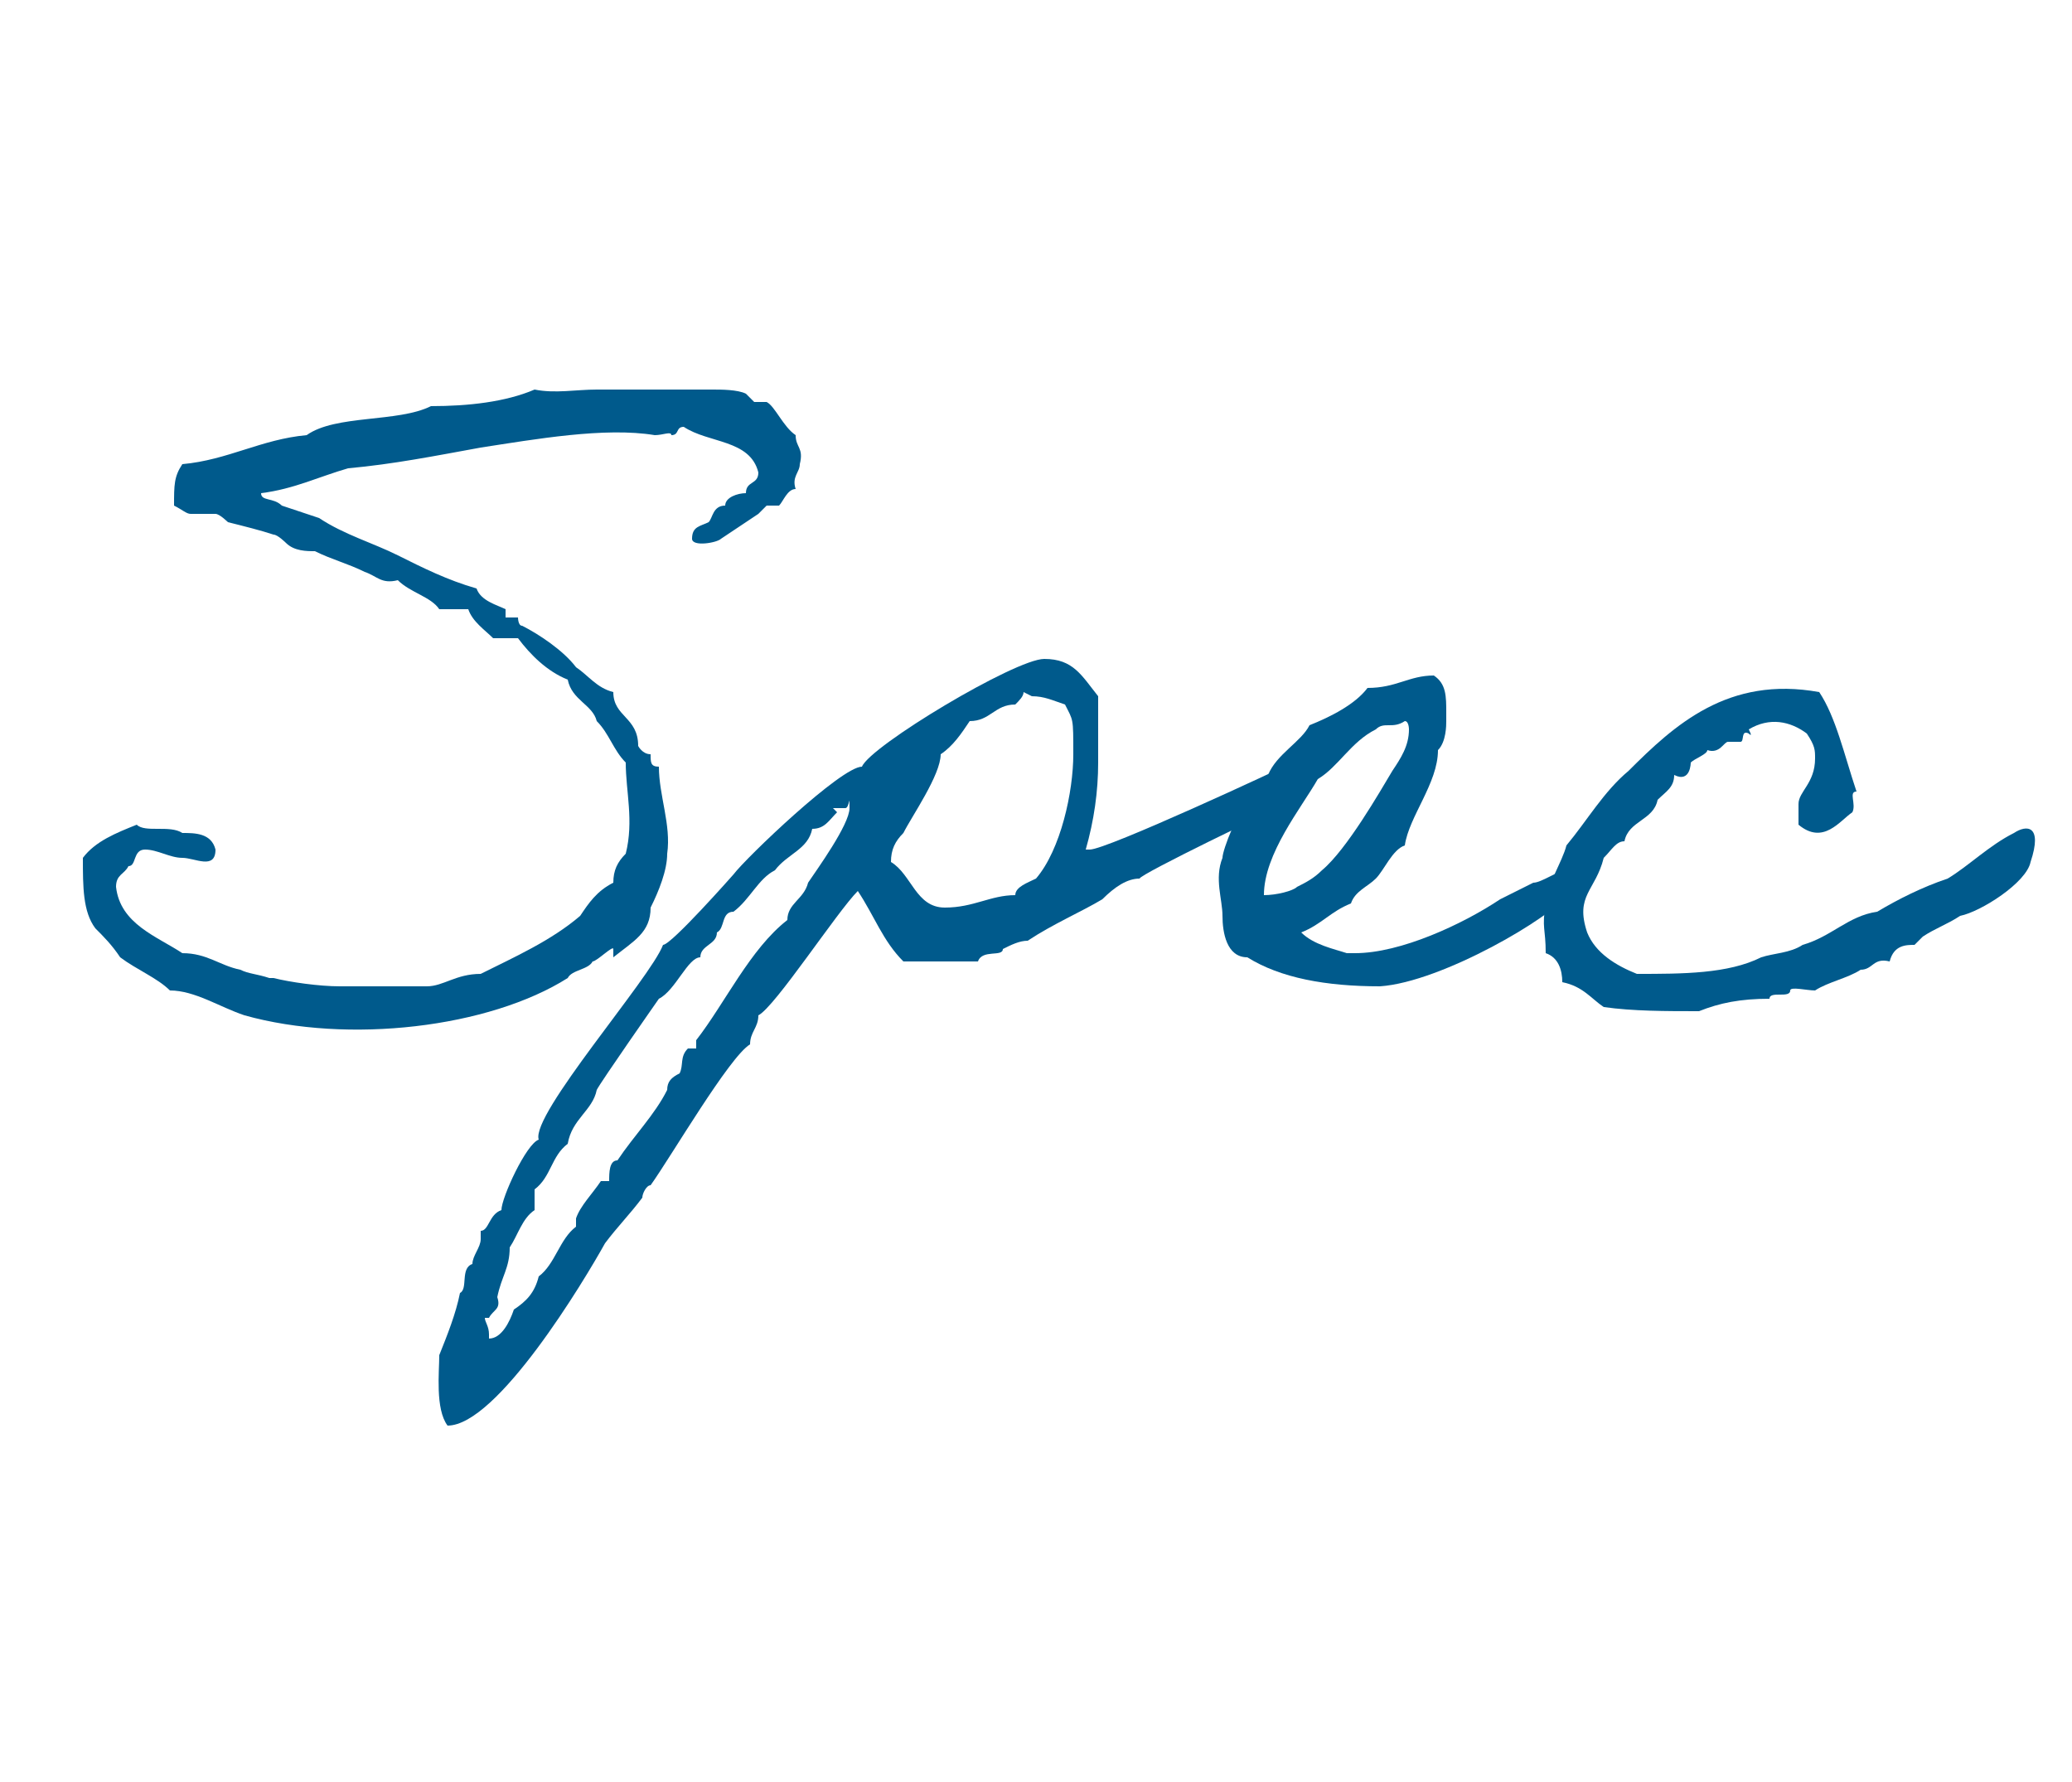 <?xml version="1.0" encoding="UTF-8"?>
<svg id="_レイヤー_1" data-name="レイヤー_1" xmlns="http://www.w3.org/2000/svg" version="1.1" viewBox="0 0 50 43">
  <!-- Generator: Adobe Illustrator 29.1.0, SVG Export Plug-In . SVG Version: 2.1.0 Build 142)  -->
  <defs>
    <style>
      .st0 {
        isolation: isolate;
      }

      .st1 {
        fill: #005a8c;
      }
    </style>
  </defs>
  <g id="Spec" class="st0">
    <g class="st0">
      <path class="st1" d="M14.8,22.9c0-.1-.4.3-.5.3-.1.2-.5.2-.6.4-1.9,1.2-5.3,1.6-7.8.9-.6-.2-1.2-.6-1.8-.6-.3-.3-.8-.5-1.2-.8-.2-.3-.4-.5-.6-.7-.3-.4-.3-1-.3-1.7.3-.4.8-.6,1.3-.8.2.2.8,0,1.1.2.3,0,.7,0,.8.4,0,.5-.5.2-.8.2-.3,0-.6-.2-.9-.2-.3,0-.2.4-.4.4-.1.2-.3.2-.3.5.1.9,1,1.2,1.6,1.6.6,0,.9.3,1.4.4.2.1.4.1.7.2,0,0,0,0,.1,0,.4.1,1.1.2,1.6.2.1,0,.3,0,.5,0,.4,0,.9,0,1.6,0,.4,0,.7-.3,1.3-.3.8-.4,1.7-.8,2.4-1.4.2-.3.4-.6.8-.8,0-.3.1-.5.3-.7.2-.8,0-1.5,0-2.2-.3-.3-.4-.7-.7-1-.1-.4-.6-.5-.7-1-.5-.2-.9-.6-1.2-1-.2,0-.5,0-.6,0-.2-.2-.5-.4-.6-.7h-.7c-.2-.3-.7-.4-1-.7-.4.1-.5-.1-.8-.2-.4-.2-.8-.3-1.2-.5-.2,0-.5,0-.7-.2,0,0-.2-.2-.3-.2-.3-.1-.7-.2-1.1-.3,0,0-.2-.2-.3-.2-.2,0-.3,0-.6,0-.1,0-.2-.1-.4-.2,0-.5,0-.7.2-1,1.1-.1,1.9-.6,3-.7.7-.5,2.2-.3,3-.7.9,0,1.8-.1,2.5-.4.5.1,1,0,1.5,0,.2,0,.3,0,.6,0,.4,0,.9,0,1.3,0,.2,0,.6,0,.9,0,.2,0,.6,0,.8.1,0,0,.2.2.2.2,0,0,.2,0,.3,0,.2.1.4.6.7.8,0,.3.2.3.1.7,0,.2-.2.3-.1.6-.2,0-.3.3-.4.4,0,0-.2,0-.3,0,0,0-.1.1-.2.2-.3.2-.6.4-.9.6-.1.1-.7.2-.7,0,0-.3.2-.3.4-.4.1-.1.1-.4.4-.4,0-.2.3-.3.5-.3,0-.3.3-.2.3-.5-.2-.8-1.2-.7-1.8-1.1-.2,0-.1.2-.3.2,0-.1-.2,0-.4,0-1.2-.2-2.9.1-4.2.3-1.1.2-2.1.4-3.2.5-.7.2-1.3.5-2.1.6,0,.2.3.1.5.3,0,0,.6.2.9.3.6.4,1.3.6,1.9.9.6.3,1.2.6,1.9.8.1.3.5.4.7.5,0,0,0,.2,0,.2,0,0,.2,0,.3,0,0,0,0,.2.1.2.4.2,1,.6,1.3,1,.3.2.5.5.9.6,0,.6.6.6.6,1.3,0,0,.1.2.3.2,0,.2,0,.3.2.3,0,.7.3,1.4.2,2.1,0,.4-.2.9-.4,1.3,0,.6-.4.8-.9,1.2Z"/>
      <path class="st1" d="M32.3,18.1s-1.2,1.3-1.2,1.3c-.3.1-3.6,1.7-3.6,1.8-.3,0-.6.2-.9.5-.5.3-1.2.6-1.8,1-.2,0-.4.1-.6.2,0,.2-.5,0-.6.3h-.7c-.4,0-.7,0-1.1,0-.5-.5-.7-1.1-1.1-1.7-.5.5-2,2.8-2.4,3,0,.3-.2.4-.2.7-.5.3-1.9,2.7-2.4,3.4-.1,0-.2.2-.2.3-.3.4-.6.7-.9,1.1-.5.9-2.6,4.4-3.8,4.4h0c-.3-.4-.2-1.3-.2-1.7.2-.5.4-1,.5-1.5.2-.1,0-.6.3-.7,0-.2.2-.4.2-.6v-.2c.2,0,.2-.4.5-.5,0-.3.6-1.6.9-1.7-.2-.6,2.7-3.9,3-4.7.2,0,1.7-1.7,1.7-1.7.3-.4,2.6-2.6,3.1-2.6.2-.5,3.7-2.6,4.4-2.6s.9.4,1.3.9c0,.1,0,.3,0,.4h0c0,.3,0,.5,0,.8v.2c0,0,0,.2,0,.2,0,.7-.1,1.4-.3,2.1,0,0,0,0,.1,0,.4,0,4.5-1.9,5.1-2.2h.7ZM20.2,19.6c-.2.2-.3.4-.6.4-.1.5-.6.6-.9,1-.4.2-.6.7-1,1-.3,0-.2.4-.4.5,0,.3-.4.3-.4.6-.3,0-.6.8-1,1,0,0-1.4,2-1.5,2.2-.1.5-.6.7-.7,1.3-.4.3-.4.8-.8,1.1v.5c-.3.2-.4.6-.6.9,0,.5-.2.7-.3,1.2.1.3-.1.3-.2.5,0,0-.1,0-.1,0,0,.1.1.2.1.4s0,0,0,.1c.3,0,.5-.4.6-.7.3-.2.5-.4.6-.8.4-.3.5-.9.9-1.2v-.2c.1-.3.4-.6.6-.9h.2c0-.2,0-.5.2-.5.4-.6.9-1.1,1.2-1.7,0-.2.1-.3.3-.4.1-.2,0-.4.2-.6h.2v-.2c.7-.9,1.3-2.2,2.2-2.9,0-.4.4-.5.5-.9.2-.3,1-1.4,1-1.8s0,0-.1,0c0,0-.2,0-.3,0ZM24.7,16.7c0,.1-.1.2-.2.3-.5,0-.6.4-1.1.4-.2.3-.4.6-.7.8,0,.5-.7,1.5-.9,1.9-.2.2-.3.4-.3.7.5.3.6,1.1,1.3,1.1s1.1-.3,1.7-.3c0-.2.3-.3.5-.4.6-.7.9-2.1.9-3s0-.8-.2-1.2c-.3-.1-.5-.2-.8-.2h0Z"/>
      <path class="st1" d="M37.8,21.6c-.3.5-3,2.1-4.5,2.2-1.3,0-2.4-.2-3.2-.7-.5,0-.6-.6-.6-1,0-.4-.2-.9,0-1.4,0,0,0,0,0,0,0-.2.4-1.2.6-1.3.1-.3.2-.6.5-.7.2-.5.8-.8,1-1.2.5-.2,1.1-.5,1.4-.9.7,0,1-.3,1.6-.3.3.2.3.5.3.9,0,.2,0,.1,0,.2,0,.1,0,.5-.2.7,0,.8-.7,1.6-.8,2.3-.3.1-.5.6-.7.8-.2.2-.5.3-.6.6-.5.2-.7.5-1.2.7.3.3.8.4,1.1.5h.2c1.1,0,2.6-.7,3.5-1.3.2-.1.6-.3.8-.4.2,0,.6-.3.8-.3,0,0,0,.7,0,.8ZM33.2,17.6c-.6.3-.9.9-1.4,1.2-.4.7-1.3,1.8-1.3,2.8.3,0,.7-.1.8-.2.2-.1.4-.2.6-.4.6-.5,1.4-1.9,1.7-2.4.2-.3.4-.6.4-1,0,0,0-.2-.1-.2-.3.2-.5,0-.7.2Z"/>
      <path class="st1" d="M49,20.8c-.1.5-1.2,1.2-1.7,1.3-.3.2-.6.3-.9.5,0,0-.2.2-.2.2-.2,0-.5,0-.6.4-.4-.1-.4.2-.7.2-.3.2-.8.3-1.1.5-.2,0-.6-.1-.6,0,0,.2-.5,0-.5.2-.7,0-1.2.1-1.7.3-.8,0-1.6,0-2.3-.1-.3-.2-.5-.5-1-.6,0-.3-.1-.6-.4-.7,0-.6-.1-.6,0-1.2,0-.4.4-1,.5-1.4.5-.6.9-1.3,1.5-1.8,1.1-1.1,2.4-2.3,4.6-1.9.4.6.6,1.5.9,2.4-.2,0,0,.3-.1.5-.3.2-.7.8-1.3.3,0-.2,0-.3,0-.5,0-.3.4-.5.4-1.1,0-.2,0-.3-.2-.6-.4-.3-.9-.4-1.4-.1q.1.2,0,.1c-.2-.1-.1.2-.2.2,0,0-.2,0-.3,0-.1,0-.2.3-.5.2,0,.1-.3.2-.4.3,0,0,0,.5-.4.3,0,.3-.2.4-.4.6-.1.5-.7.5-.8,1-.2,0-.3.2-.5.4-.2.8-.7.9-.4,1.8.2.5.7.8,1.2,1,1.1,0,2.2,0,3-.4.3-.1.7-.1,1-.3.7-.2,1.1-.7,1.8-.8.5-.3,1.1-.6,1.7-.8.5-.3,1-.8,1.6-1.1.3-.2.7-.2.4.7Z"/>
    </g>
  </g>
</svg>